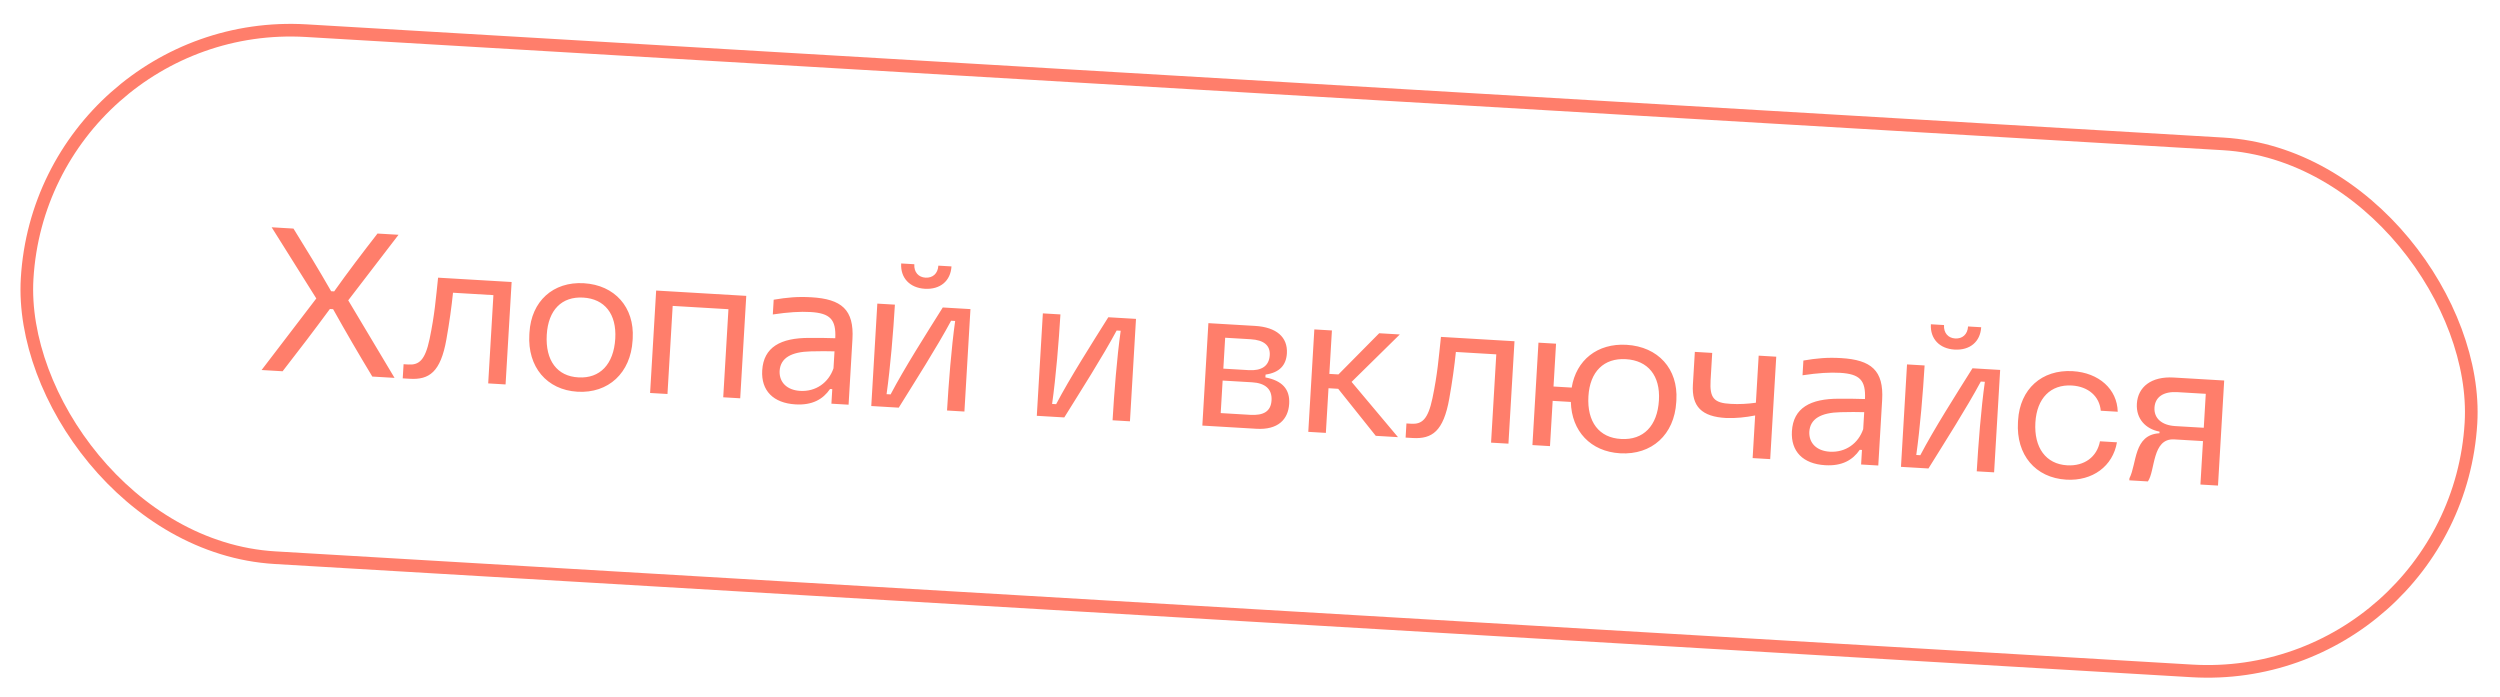 <?xml version="1.0" encoding="UTF-8"?> <svg xmlns="http://www.w3.org/2000/svg" width="226" height="63" viewBox="0 0 226 63" fill="none"><rect x="3.859" y="1.365" width="221.309" height="47.726" rx="23.863" transform="rotate(3.38 3.859 1.365)" stroke="#FF7E6B" stroke-width="1.143"></rect><path d="M23.648 33.45L28.594 26.98L24.557 20.546L26.53 20.663C27.701 22.547 28.838 24.41 29.934 26.326L30.208 26.342C31.468 24.565 32.779 22.846 34.127 21.112L36.027 21.224L31.48 27.15L35.666 34.16L33.657 34.041C32.438 32.027 31.257 29.996 30.113 27.949L29.821 27.932C28.426 29.829 26.995 31.705 25.548 33.562L23.648 33.45ZM36.407 34.204L36.483 32.925L36.921 32.951C37.871 33.007 38.428 32.582 38.835 30.645C39.296 28.436 39.398 27.013 39.603 25.101L46.251 25.493L45.704 34.753L44.133 34.66L44.604 26.679L40.952 26.463C40.821 27.738 40.629 29.138 40.354 30.68C39.832 33.636 38.8 34.345 37.047 34.242L36.407 34.204ZM52.202 35.412C49.426 35.248 47.679 33.165 47.852 30.243L47.863 30.06C48.03 27.229 50.005 25.44 52.781 25.604C55.575 25.769 57.363 27.781 57.197 30.593L57.186 30.776C57.012 33.716 54.996 35.577 52.202 35.412ZM49.427 30.263C49.29 32.582 50.36 34.02 52.297 34.116C54.233 34.23 55.483 32.93 55.62 30.61C55.751 28.382 54.659 27.016 52.723 26.902C50.787 26.787 49.56 28.016 49.427 30.263ZM58.769 35.525L59.316 26.265L67.462 26.746L66.915 36.006L65.38 35.915L65.851 27.952L60.81 27.654L60.34 35.617L58.769 35.525ZM71.912 36.557C69.903 36.439 68.796 35.31 68.904 33.484C69.028 31.384 70.563 30.54 73.165 30.547C73.953 30.538 74.832 30.553 75.509 30.575C75.591 28.875 75.038 28.311 73.266 28.207C72.353 28.153 71.268 28.217 69.863 28.427L69.941 27.094C71.145 26.89 72.103 26.8 73.345 26.873C76.066 27.034 77.22 27.982 77.061 30.667L76.712 36.584L75.159 36.493L75.237 35.178L75.036 35.166C74.395 36.099 73.428 36.647 71.912 36.557ZM70.477 33.54C70.435 34.564 71.145 35.266 72.332 35.336C73.757 35.42 74.905 34.59 75.348 33.296L75.439 31.762C74.853 31.746 74.121 31.739 73.294 31.764C71.532 31.806 70.547 32.353 70.477 33.54ZM78.763 36.705L79.31 27.446L80.899 27.54C80.755 29.969 80.492 33.179 80.146 35.633L80.511 35.654C81.75 33.29 83.73 30.181 85.227 27.795L87.729 27.943L87.183 37.203L85.612 37.11C85.755 34.681 86 31.47 86.346 29.016L85.981 28.994C84.684 31.41 82.705 34.501 81.247 36.852L78.763 36.705ZM81.467 23.816L82.654 23.886C82.611 24.617 83.043 25.064 83.664 25.1C84.303 25.138 84.784 24.745 84.827 24.014L86.014 24.084C85.937 25.399 84.992 26.187 83.604 26.105C82.253 26.025 81.389 25.131 81.467 23.816ZM93.727 37.589L94.274 28.329L95.863 28.423C95.719 30.852 95.457 34.062 95.11 36.516L95.475 36.538C96.715 34.173 98.694 31.065 100.191 28.679L102.694 28.827L102.147 38.087L100.576 37.994C100.719 35.565 100.964 32.353 101.311 29.9L100.945 29.878C99.648 32.294 97.669 35.385 96.211 37.736L93.727 37.589ZM108.691 38.473L109.238 29.213L113.457 29.462C115.393 29.577 116.421 30.48 116.335 31.942C116.272 33.001 115.682 33.681 114.407 33.862L114.392 34.118C115.896 34.408 116.621 35.166 116.542 36.499C116.458 37.924 115.522 38.876 113.586 38.762L108.691 38.473ZM110.352 37.343L113.019 37.501C114.206 37.571 114.887 37.208 114.948 36.185C115.008 35.162 114.362 34.629 113.193 34.56L110.526 34.403L110.352 37.343ZM110.59 33.325L112.891 33.461C114.042 33.529 114.727 33.093 114.785 32.107C114.837 31.23 114.261 30.738 113.056 30.667L110.755 30.531L110.59 33.325ZM124.369 39.399L120.973 35.148L120.096 35.096L119.858 39.133L118.269 39.039L118.816 29.779L120.405 29.873L120.173 33.8L120.995 33.848L124.679 30.125L126.542 30.235L122.183 34.523L126.378 39.518L124.369 39.399ZM127.067 39.558L127.142 38.28L127.581 38.306C128.53 38.362 129.087 37.937 129.494 35.999C129.955 33.791 130.057 32.367 130.262 30.455L136.91 30.848L136.363 40.107L134.792 40.015L135.264 32.033L131.611 31.817C131.481 33.093 131.288 34.493 131.014 36.034C130.491 38.991 129.459 39.7 127.706 39.596L127.067 39.558ZM146.459 40.978C143.793 40.821 142.069 38.978 142.005 36.335L140.361 36.238L140.119 40.329L138.531 40.235L139.077 30.976L140.666 31.069L140.438 34.941L142.081 35.038C142.485 32.551 144.408 31.015 147.038 31.171C149.906 31.34 151.711 33.353 151.545 36.166L151.534 36.348C151.361 39.289 149.327 41.148 146.459 40.978ZM143.593 35.824C143.456 38.144 144.562 39.584 146.554 39.683C148.563 39.801 149.831 38.502 149.968 36.182C150.099 33.972 148.989 32.587 146.98 32.469C144.989 32.351 143.724 33.596 143.593 35.824ZM156.067 37.789C153.82 37.674 152.922 36.742 153.038 34.769L153.213 31.81L154.784 31.903L154.637 34.387C154.543 35.976 154.937 36.439 156.473 36.511C157.221 36.556 157.994 36.51 158.733 36.407L158.984 32.151L160.573 32.245L160.026 41.505L158.438 41.411L158.665 37.557C157.812 37.727 156.908 37.82 156.067 37.789ZM164.997 42.055C162.988 41.936 161.881 40.808 161.989 38.982C162.113 36.881 163.647 36.037 166.25 36.044C167.038 36.036 167.917 36.051 168.594 36.073C168.676 34.373 168.123 33.809 166.351 33.704C165.438 33.65 164.353 33.715 162.948 33.925L163.026 32.592C164.23 32.388 165.188 32.298 166.43 32.371C169.151 32.532 170.305 33.48 170.146 36.164L169.797 42.082L168.244 41.99L168.322 40.675L168.121 40.663C167.479 41.597 166.512 42.145 164.997 42.055ZM163.562 39.038C163.52 40.062 164.23 40.764 165.417 40.834C166.841 40.918 167.99 40.087 168.433 38.794L168.524 37.26C167.938 37.244 167.205 37.237 166.379 37.262C164.617 37.304 163.632 37.851 163.562 39.038ZM171.848 42.203L172.395 32.943L173.984 33.037C173.84 35.466 173.577 38.676 173.231 41.13L173.596 41.152C174.835 38.787 176.815 35.679 178.312 33.293L180.814 33.441L180.267 42.7L178.697 42.608C178.84 40.178 179.085 36.967 179.431 34.514L179.066 34.492C177.769 36.908 175.79 39.998 174.332 42.35L171.848 42.203ZM174.552 29.314L175.739 29.384C175.696 30.114 176.128 30.561 176.748 30.598C177.388 30.636 177.869 30.243 177.912 29.512L179.099 29.582C179.022 30.897 178.077 31.684 176.689 31.602C175.338 31.523 174.474 30.629 174.552 29.314ZM186.791 43.361C183.997 43.196 182.25 41.113 182.424 38.172L182.435 37.99C182.601 35.177 184.576 33.388 187.37 33.553C189.745 33.693 191.398 35.184 191.442 37.221L189.908 37.13C189.801 35.841 188.791 34.938 187.294 34.85C185.376 34.736 184.128 36.001 183.999 38.192C183.864 40.475 184.95 41.951 186.868 42.064C188.42 42.156 189.57 41.307 189.837 39.893L191.371 39.984C191.005 42.143 189.165 43.501 186.791 43.361ZM192.5 43.239C193.183 41.905 192.86 39.302 195.214 39.166L195.223 39.02C193.972 38.781 193.092 37.868 193.173 36.498C193.262 34.982 194.474 34.009 196.501 34.129L201.067 34.398L200.507 43.896L198.918 43.802L199.15 39.875L196.556 39.722C194.529 39.602 194.849 42.553 194.169 43.521L192.489 43.422L192.5 43.239ZM194.765 36.849C194.709 37.798 195.404 38.444 196.645 38.518L199.221 38.67L199.402 35.601L196.827 35.449C195.585 35.376 194.822 35.881 194.765 36.849Z" fill="#FF7E6B"></path></svg> 